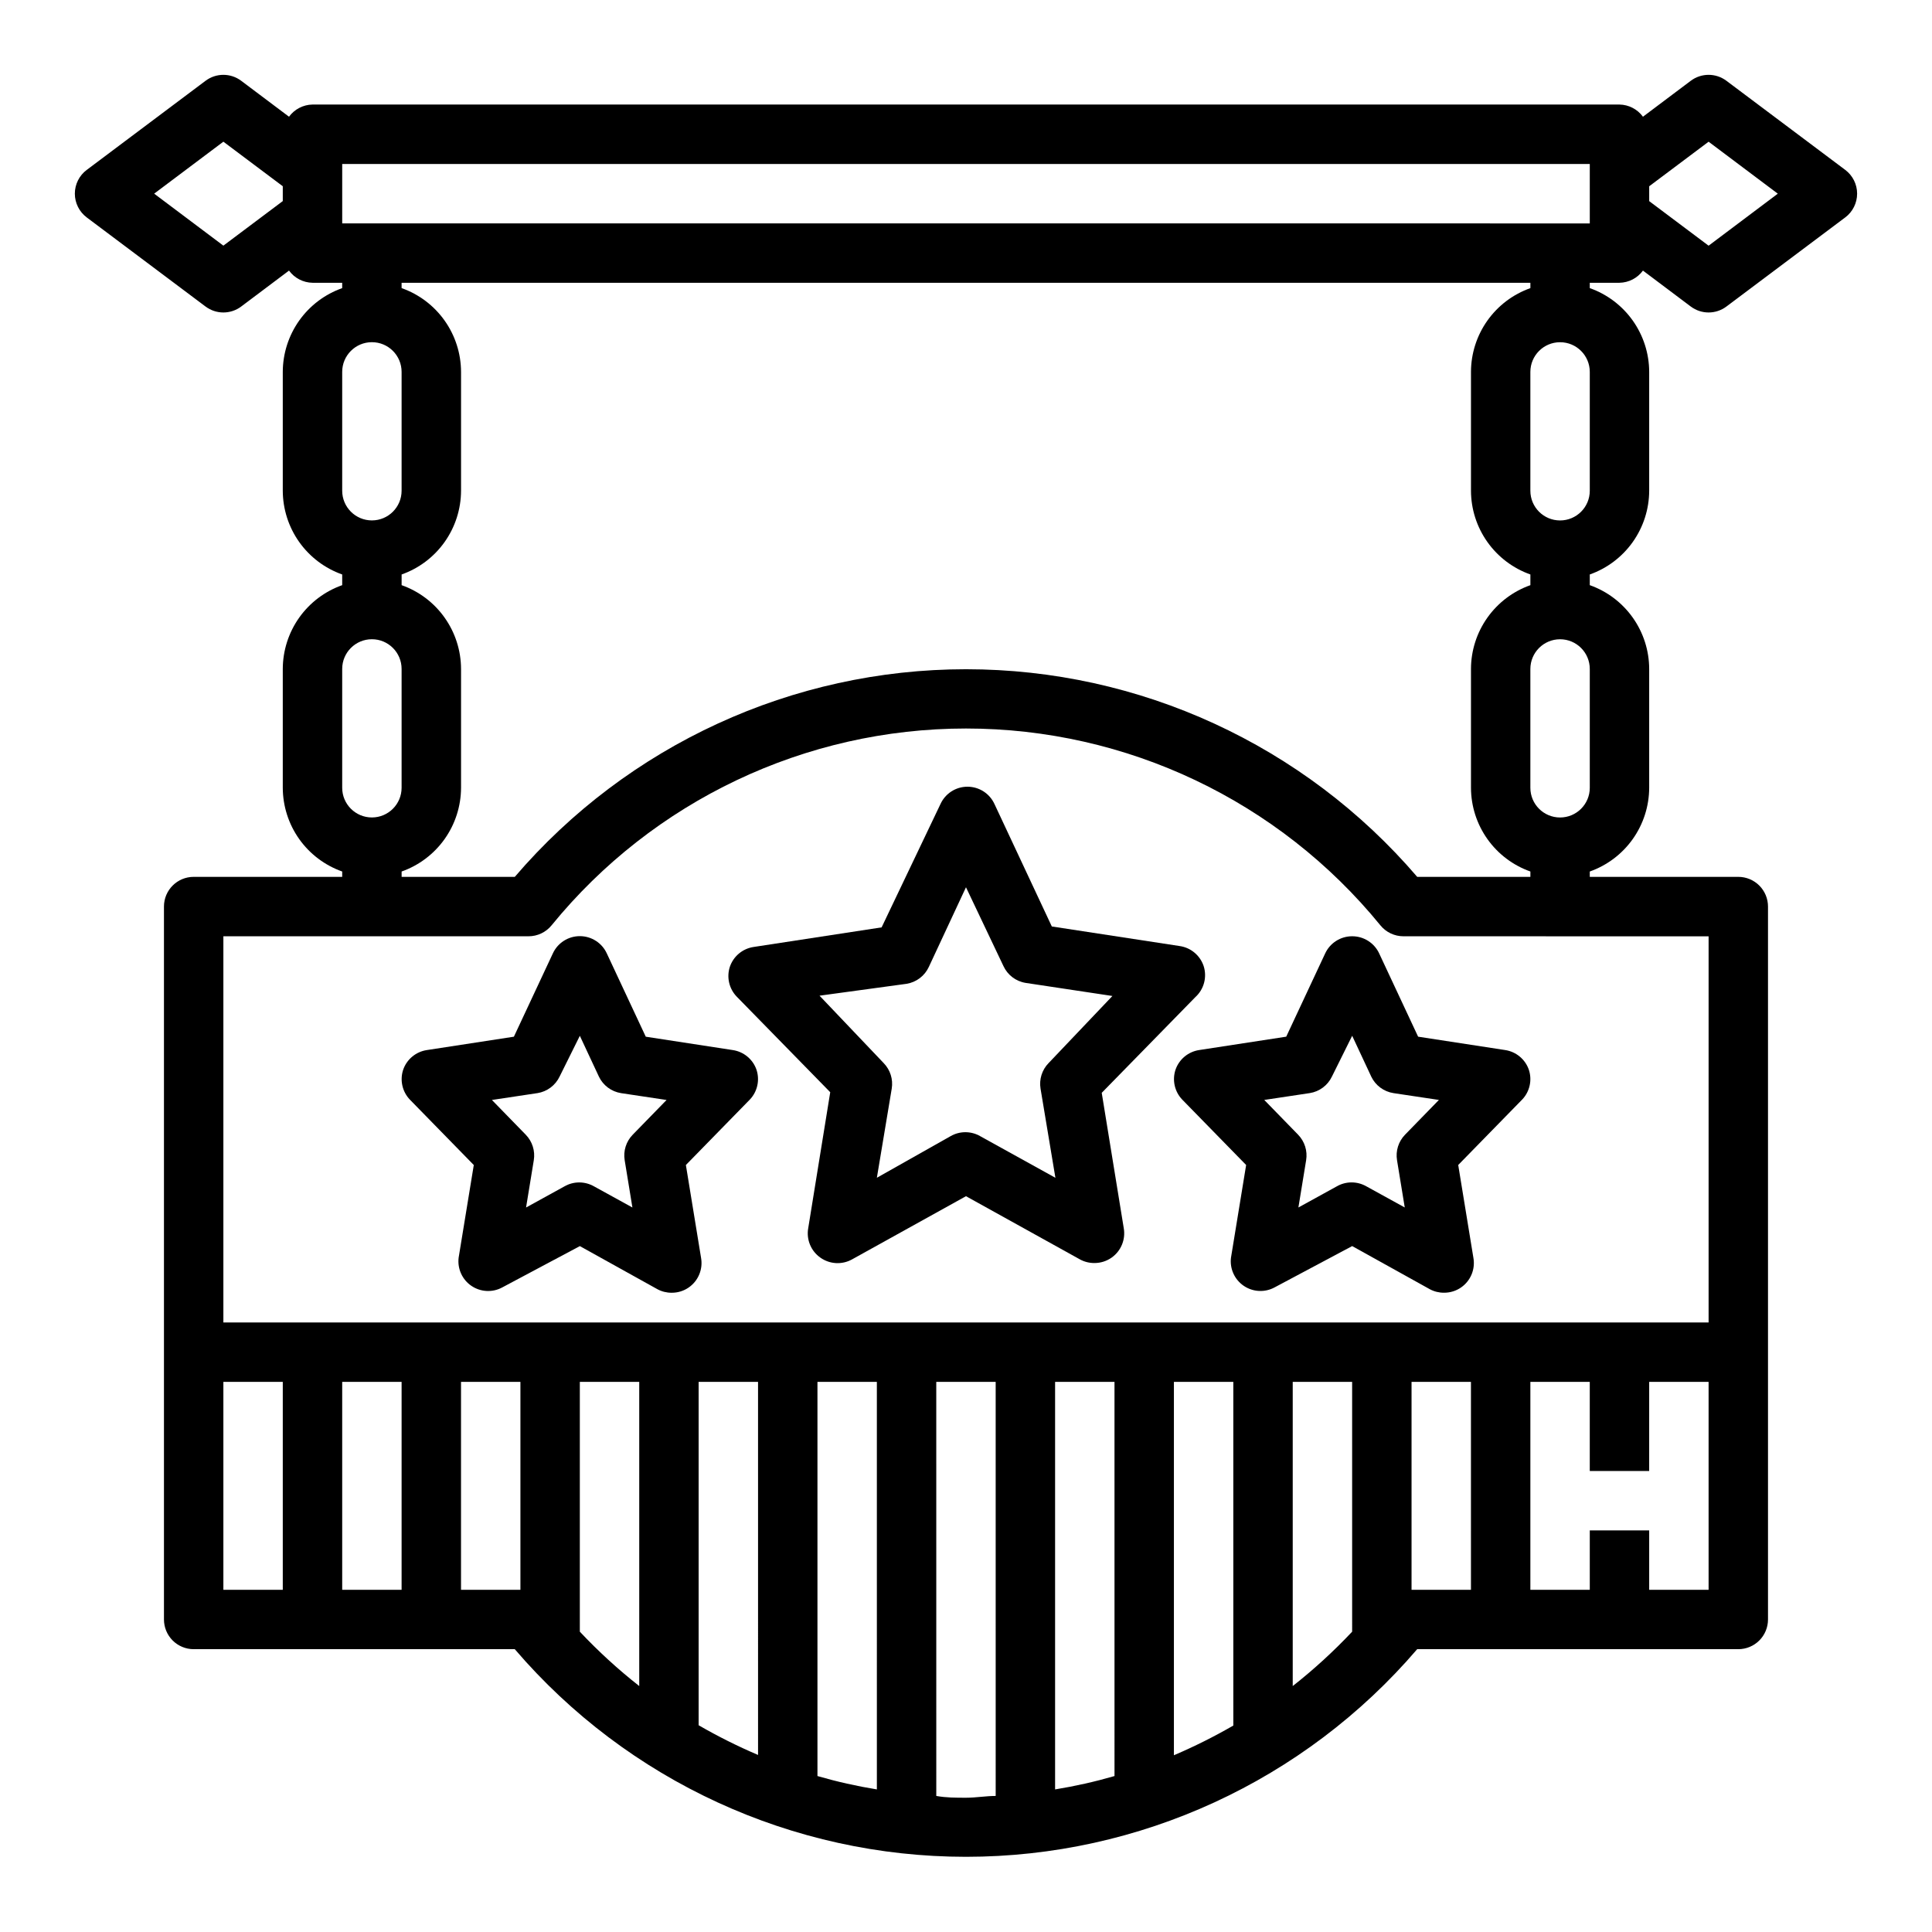 <?xml version="1.0" encoding="UTF-8"?>
<!-- Uploaded to: SVG Repo, www.svgrepo.com, Generator: SVG Repo Mixer Tools -->
<svg fill="#000000" width="800px" height="800px" version="1.1" viewBox="144 144 512 512" xmlns="http://www.w3.org/2000/svg">
 <g>
  <path d="m601.52 165.41c-2.801-2.102-6.648-2.102-9.449 0l-12.672 9.523c-1.453-1.988-3.754-3.184-6.219-3.227h-346.37c-2.461 0.043-4.766 1.238-6.219 3.227l-12.672-9.523c-2.801-2.102-6.648-2.102-9.445 0l-31.488 23.617v-0.004c-1.984 1.488-3.152 3.82-3.152 6.297 0 2.481 1.168 4.812 3.152 6.301l31.488 23.617v-0.004c2.797 2.102 6.644 2.102 9.445 0l12.672-9.523c1.453 1.988 3.758 3.184 6.219 3.227h7.871v1.418h0.004c-4.594 1.625-8.574 4.629-11.395 8.602-2.816 3.977-4.336 8.727-4.352 13.598v31.488c0.016 4.871 1.535 9.621 4.352 13.594 2.82 3.977 6.801 6.981 11.395 8.605v2.832c-4.594 1.625-8.574 4.629-11.395 8.605-2.816 3.973-4.336 8.723-4.352 13.594v31.488c0.016 4.875 1.535 9.621 4.352 13.598 2.82 3.973 6.801 6.977 11.395 8.602v1.418h-39.363c-4.348 0-7.871 3.523-7.871 7.871v188.93c0 2.086 0.832 4.09 2.305 5.566 1.477 1.477 3.481 2.305 5.566 2.305h85.098c29.91 34.922 73.594 55.023 119.58 55.023 45.98 0 89.664-20.102 119.57-55.023h85.098c2.086 0 4.09-0.828 5.566-2.305 1.477-1.477 2.305-3.481 2.305-5.566v-188.93c0-2.086-0.828-4.09-2.305-5.566-1.477-1.477-3.481-2.305-5.566-2.305h-39.359v-1.418c4.594-1.625 8.57-4.629 11.391-8.602 2.816-3.977 4.34-8.723 4.352-13.598v-31.488c-0.012-4.871-1.535-9.621-4.352-13.594-2.82-3.977-6.797-6.981-11.391-8.605v-2.832c4.594-1.625 8.57-4.629 11.391-8.605 2.816-3.973 4.34-8.723 4.352-13.594v-31.488c-0.012-4.871-1.535-9.621-4.352-13.598-2.82-3.973-6.797-6.977-11.391-8.602v-1.418h7.871c2.465-0.043 4.766-1.238 6.219-3.227l12.672 9.523c2.801 2.102 6.648 2.102 9.449 0l31.488-23.617v0.004c1.98-1.488 3.148-3.82 3.148-6.301 0-2.477-1.168-4.809-3.148-6.297zm-382.58 31.879-15.742 11.809-18.344-13.777 18.344-13.773 15.742 11.809zm15.746 45.266c0-4.348 3.523-7.871 7.871-7.871s7.871 3.523 7.871 7.871v31.488c0 4.348-3.523 7.871-7.871 7.871s-7.871-3.523-7.871-7.871zm15.742-22.199v-1.418h299.14v1.418c-4.594 1.625-8.57 4.629-11.391 8.602-2.82 3.977-4.34 8.727-4.352 13.598v31.488c0.012 4.871 1.531 9.621 4.352 13.594 2.82 3.977 6.797 6.981 11.391 8.605v2.832c-4.594 1.625-8.57 4.629-11.391 8.605-2.82 3.973-4.34 8.723-4.352 13.594v31.488c0.012 4.875 1.531 9.621 4.352 13.598 2.82 3.973 6.797 6.977 11.391 8.602v1.418h-29.992c-29.91-34.922-73.594-55.023-119.57-55.023-45.984 0-89.668 20.102-119.58 55.023h-29.992v-1.418c4.594-1.625 8.574-4.629 11.391-8.602 2.82-3.977 4.34-8.723 4.356-13.598v-31.488c-0.016-4.871-1.535-9.621-4.356-13.594-2.816-3.977-6.797-6.981-11.391-8.605v-2.832c4.594-1.625 8.574-4.629 11.391-8.605 2.82-3.973 4.34-8.723 4.356-13.594v-31.488c-0.016-4.871-1.535-9.621-4.356-13.598-2.816-3.973-6.797-6.977-11.391-8.602zm-15.742 100.92c0-4.348 3.523-7.871 7.871-7.871s7.871 3.523 7.871 7.871v31.488c0 4.348-3.523 7.871-7.871 7.871s-7.871-3.523-7.871-7.871zm-15.746 244.04h-15.742v-55.105h15.742zm31.488 0h-15.742v-55.105h15.742zm31.488 0h-15.742v-55.105h15.742zm31.488 25.504c-5.602-4.402-10.863-9.219-15.742-14.406v-66.203h15.742zm31.488 18.262c-5.402-2.305-10.66-4.934-15.746-7.871v-91h15.742zm31.488 9.133c-5.316-0.863-10.574-2.047-15.746-3.543v-104.46h15.742zm31.488 1.73c-2.598 0-5.195 0.473-7.871 0.473s-5.273 0-7.871-0.473l-0.004-109.73h15.742zm31.488-5.273c-5.172 1.496-10.43 2.68-15.746 3.543v-108h15.742zm31.488-13.383c-5.086 2.938-10.344 5.566-15.746 7.871v-98.949h15.742zm31.488-24.875c-4.883 5.188-10.145 10.004-15.746 14.406v-80.609h15.742zm31.488-11.098h-15.746v-55.105h15.742zm62.977 0h-15.746v-15.746h-15.742v15.742l-15.746 0.004v-55.105h15.742v23.617h15.742l0.004-23.617h15.742zm0-173.18v102.33h-393.6v-102.34h80.844c2.383 0.008 4.641-1.062 6.141-2.91 26.91-33 67.234-52.152 109.82-52.152 42.578 0 82.902 19.152 109.81 52.152 1.5 1.848 3.758 2.918 6.141 2.91zm-31.488-39.359v-0.004c0 4.348-3.527 7.871-7.875 7.871s-7.871-3.523-7.871-7.871v-31.488c0-4.348 3.523-7.871 7.871-7.871s7.875 3.523 7.875 7.871zm0-78.719v-0.004c0 4.348-3.527 7.871-7.875 7.871s-7.871-3.523-7.871-7.871v-31.488c0-4.348 3.523-7.871 7.871-7.871s7.875 3.523 7.875 7.871zm0-70.848-330.62-0.004v-15.746h330.62zm31.488 5.902-15.742-11.809v-3.938l15.742-11.809 18.34 13.773z"/>
  <path d="m435.97 433.61 24.797-25.348c2.301-2.082 3.164-5.316 2.207-8.266-0.945-2.801-3.375-4.84-6.301-5.277l-33.93-5.195-15.191-32.434v0.004c-1.277-2.809-4.078-4.609-7.164-4.609-3.082 0-5.883 1.801-7.16 4.609l-15.59 32.668-33.93 5.195h0.004c-2.926 0.438-5.356 2.473-6.301 5.273-0.891 2.758-0.195 5.781 1.812 7.871l24.797 25.348-5.824 35.977c-0.559 3.031 0.703 6.106 3.227 7.871 2.461 1.742 5.703 1.926 8.344 0.473l30.23-16.766 30.23 16.766h-0.004c1.184 0.641 2.512 0.965 3.859 0.945 1.605-0.004 3.168-0.5 4.484-1.418 2.523-1.766 3.785-4.84 3.231-7.871zm-14.09-7.871v-0.004c-1.742 1.793-2.531 4.305-2.125 6.773l3.938 23.617-19.918-11.02v-0.004c-2.438-1.406-5.438-1.406-7.871 0l-19.523 11.02 3.938-23.617v0.004c0.406-2.469-0.383-4.981-2.129-6.773l-17.004-17.867 23.066-3.148c2.594-0.418 4.809-2.102 5.906-4.488l9.84-21.098 9.918 20.863c1.094 2.387 3.309 4.07 5.902 4.484l22.984 3.465z"/>
  <path d="m338.2 422.28-23.066-3.543-10.312-22.043c-1.277-2.805-4.078-4.606-7.16-4.606-3.086 0-5.887 1.801-7.164 4.606l-10.312 22.043-23.066 3.543c-2.922 0.438-5.356 2.473-6.297 5.273-0.891 2.758-0.195 5.781 1.809 7.871l16.926 17.32-4.016 24.562v-0.004c-0.355 2.926 0.949 5.809 3.387 7.465s5.598 1.816 8.188 0.406l20.547-10.941 20.547 11.414h-0.004c1.16 0.629 2.461 0.953 3.781 0.945 1.629 0.012 3.227-0.48 4.562-1.418 2.523-1.766 3.785-4.84 3.231-7.871l-4.016-24.562 16.926-17.32v0.004c2.004-2.09 2.699-5.113 1.809-7.871-0.941-2.801-3.375-4.836-6.297-5.273zm-26.527 22.434c-1.746 1.793-2.535 4.305-2.125 6.769l2.047 12.516-10.156-5.59v0.004c-2.438-1.406-5.438-1.406-7.871 0l-10.156 5.59 2.047-12.516v-0.004c0.406-2.465-0.383-4.977-2.125-6.769l-8.973-9.211 12.043-1.812v0.004c2.574-0.402 4.785-2.051 5.902-4.41l5.356-10.785 5.039 10.785h-0.004c1.117 2.359 3.328 4.008 5.906 4.41l12.043 1.812z"/>
  <path d="m502.34 392.12c-3.074-0.008-5.875 1.777-7.164 4.566l-10.312 22.043-23.066 3.543c-2.922 0.438-5.356 2.473-6.297 5.273-0.891 2.758-0.195 5.781 1.812 7.871l16.926 17.32-4.016 24.562v-0.004c-0.359 2.926 0.949 5.809 3.383 7.465 2.438 1.656 5.598 1.816 8.188 0.406l20.547-10.941 20.547 11.414h-0.004c1.164 0.629 2.461 0.953 3.781 0.945 1.633 0.012 3.227-0.48 4.566-1.418 2.523-1.766 3.781-4.84 3.227-7.871l-4.016-24.562 16.926-17.32v0.004c2.008-2.09 2.703-5.113 1.809-7.871-0.941-2.801-3.375-4.836-6.297-5.273l-23.066-3.543-10.312-22.043h0.004c-1.293-2.789-4.09-4.574-7.164-4.566zm22.984 43.375-8.973 9.211c-1.742 1.793-2.531 4.305-2.125 6.769l2.047 12.516-10.156-5.59v0.004c-2.434-1.406-5.438-1.406-7.871 0l-10.156 5.59 2.047-12.516v-0.004c0.406-2.465-0.383-4.977-2.125-6.769l-8.973-9.211 12.043-1.812v0.004c2.578-0.402 4.789-2.051 5.902-4.41l5.356-10.785 5.039 10.785h-0.004c1.117 2.359 3.328 4.008 5.906 4.41z"/>
 </g>
</svg>